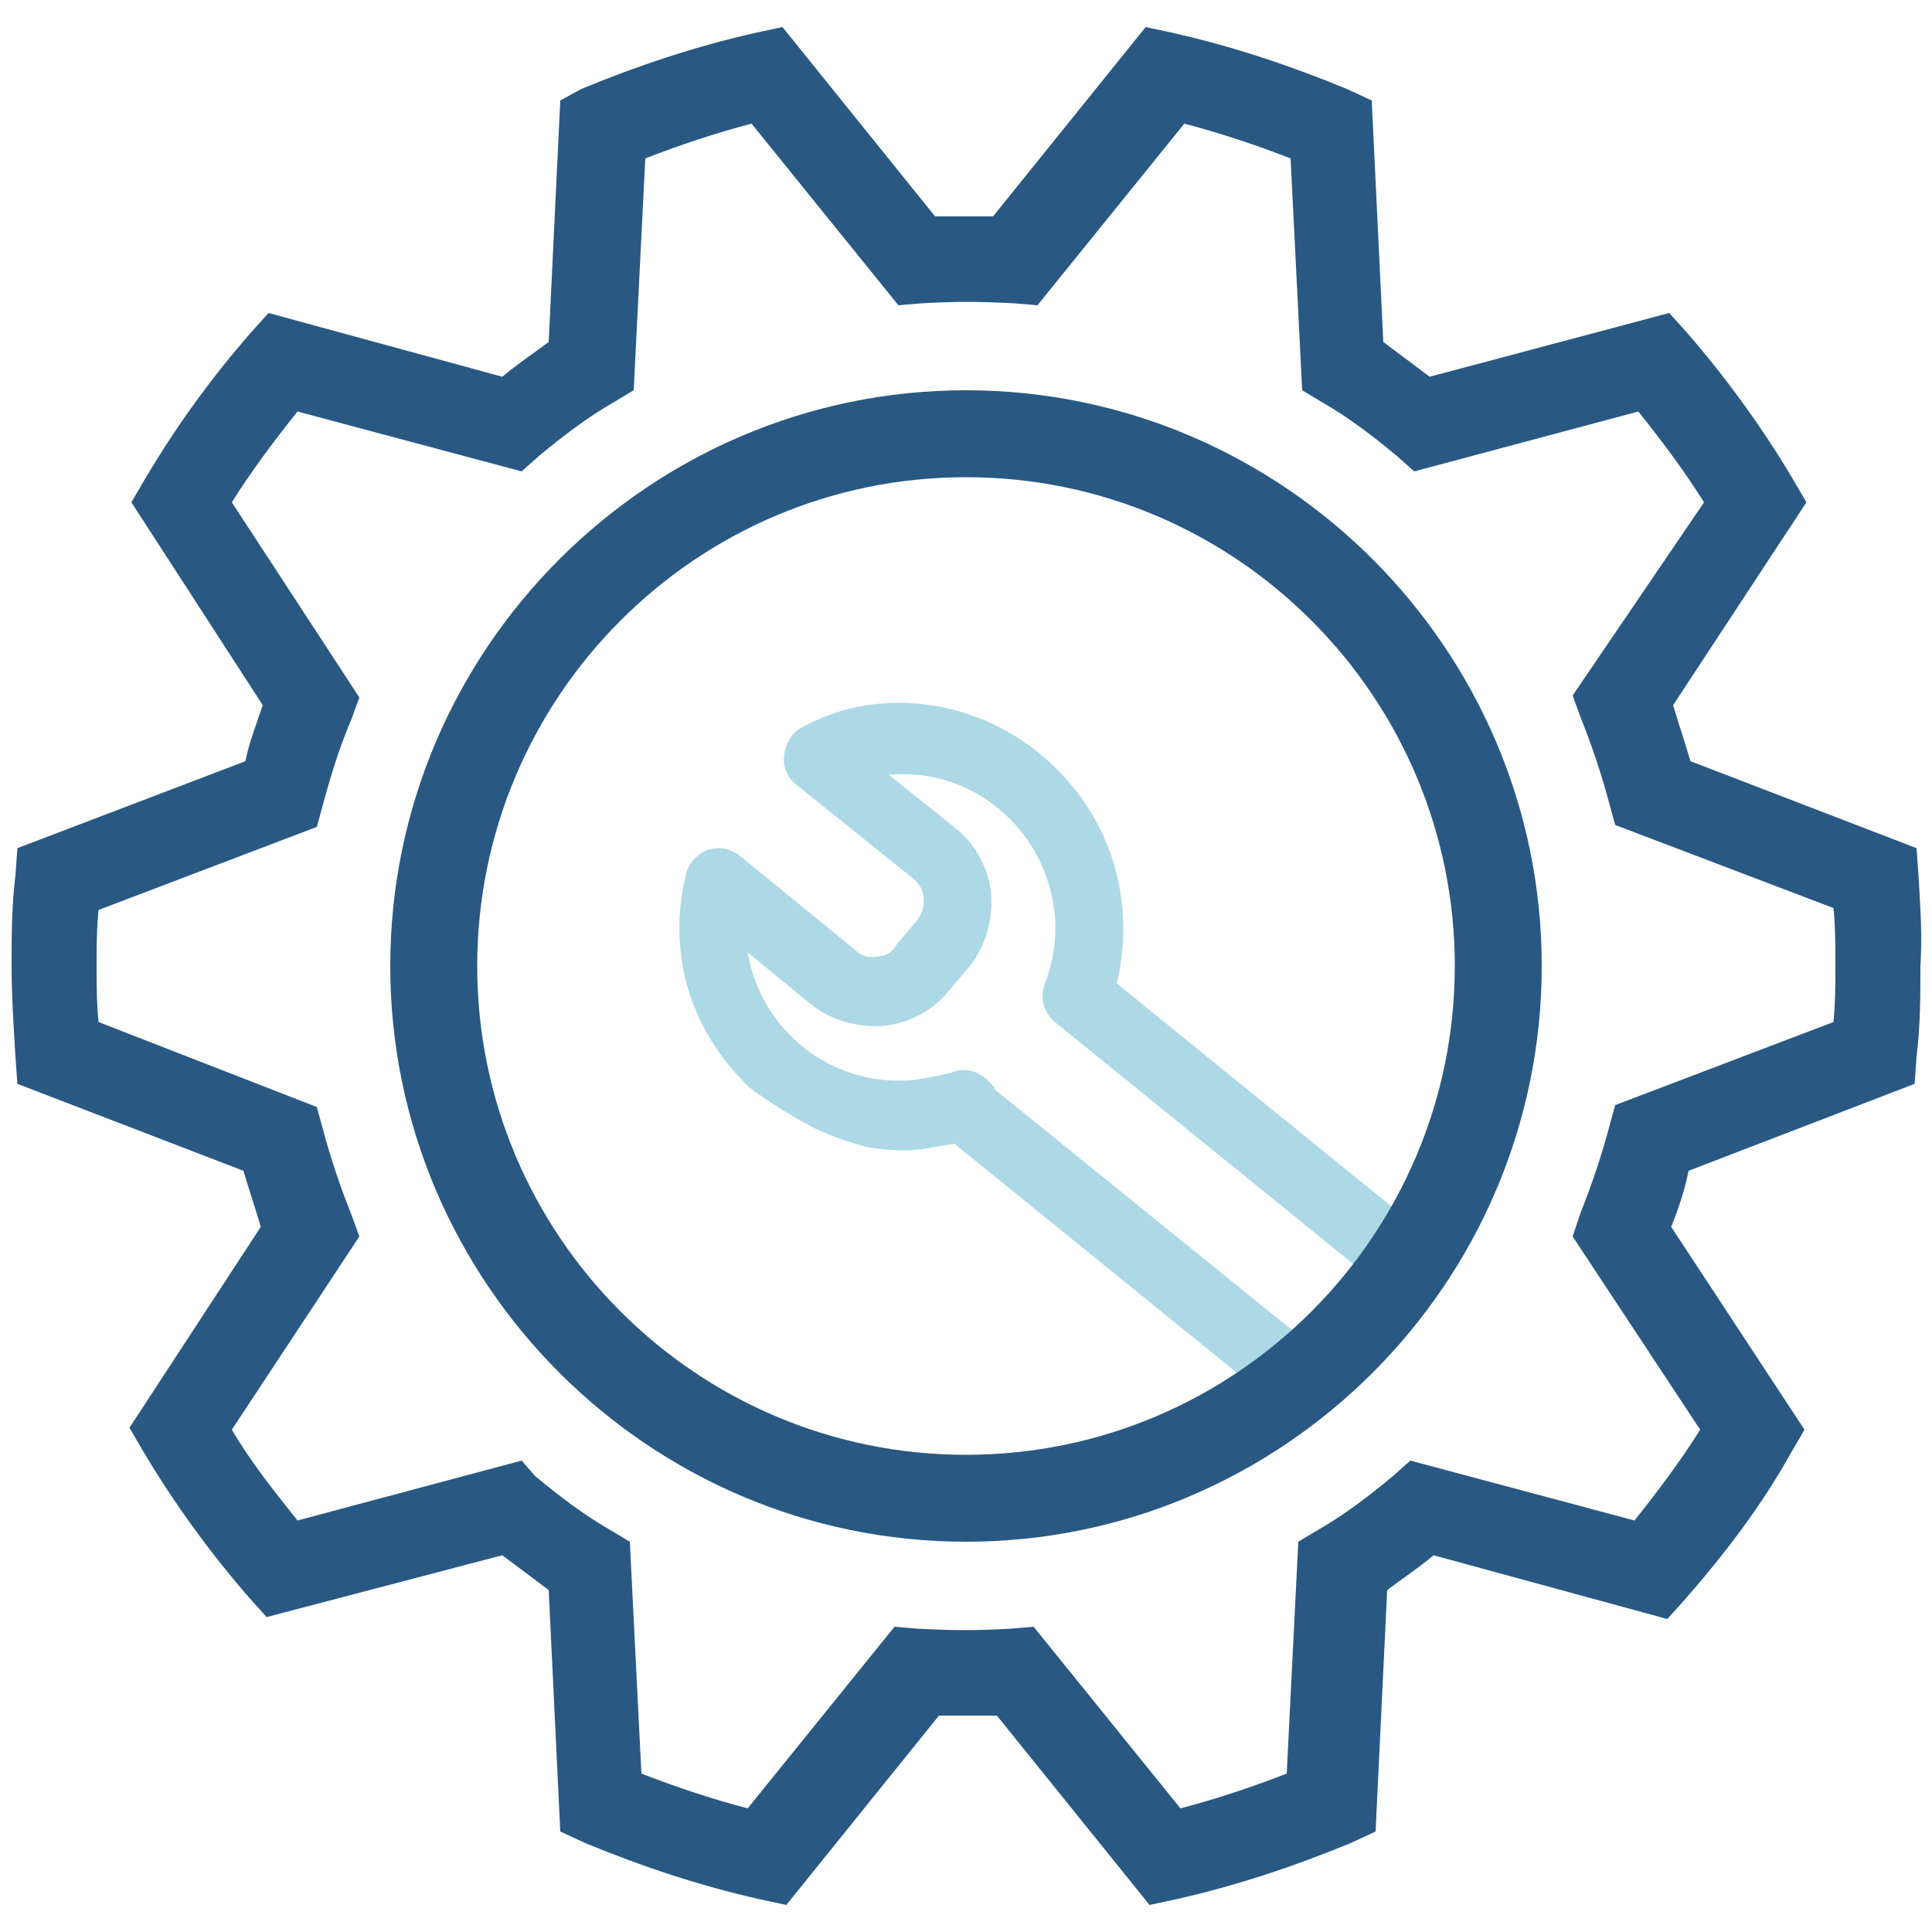 <?xml version="1.0" encoding="utf-8"?>
<!-- Generator: Adobe Illustrator 26.3.1, SVG Export Plug-In . SVG Version: 6.00 Build 0)  -->
<svg version="1.1" id="Layer_1" xmlns="http://www.w3.org/2000/svg" xmlns:xlink="http://www.w3.org/1999/xlink" x="0px" y="0px"
	 viewBox="0 0 100 100" style="enable-background:new 0 0 100 100;" xml:space="preserve">
<style type="text/css">
	.st0{fill:#ADD8E6;}
	.st1{fill:#295983;}
</style>
<path class="st0" d="M58.1,47.1c0.1,1.3,0,2.6-0.3,3.8l15.4,12.5c0.8,0.6,0.9,1.7,0.3,2.5c-0.6,0.8-1.7,0.9-2.5,0.3L54.6,52.9
	c-0.6-0.5-0.8-1.3-0.5-2c0.4-1.1,0.6-2.3,0.5-3.5c-0.4-4.4-4.2-7.7-8.6-7.3l3.5,2.8c1,0.8,1.7,2.1,1.8,3.4c0.1,1.3-0.3,2.7-1.1,3.7
	l-1.1,1.3c-0.8,1-2.1,1.7-3.4,1.8c-1.3,0.1-2.7-0.3-3.7-1.1l-3.3-2.7c0.7,4.1,4.4,7,8.6,6.6c0.6-0.1,1.3-0.2,2-0.4
	c0.7-0.3,1.5,0,2,0.6c0.1,0.1,0.2,0.2,0.2,0.3l14.7,11.9c0.4,0.3,0.9,0.7,1.1,1c1.2,1.9-1,1.1-1.2,3.1c0,0.1-1.7-1.1-1.9-1.2
	l-14.8-12c-0.6,0.1-1.2,0.2-1.8,0.3c-0.9,0.1-1.8,0-2.6-0.1c0,0-1.8-0.4-3.4-1.3s-2.8-1.8-2.8-1.8c-2-1.9-3.4-4.5-3.6-7.4
	c-0.1-1.2,0-2.4,0.3-3.6c0.1-0.6,0.6-1.1,1.1-1.3c0.6-0.2,1.2-0.1,1.7,0.3l6,4.9c0.3,0.3,0.7,0.4,1.1,0.3c0.4,0,0.8-0.2,1-0.6
	l1.1-1.3c0.5-0.7,0.4-1.6-0.2-2.1l-6.1-4.9c-0.5-0.4-0.7-1-0.6-1.6c0.1-0.6,0.4-1.1,1-1.4c1.3-0.7,2.7-1.1,4.2-1.2
	C52,36,57.6,40.8,58.1,47.1"/>
<g>
	<path class="st1" d="M50,20.2c-16.4,0-29.8,13.4-29.8,29.8c0,16.4,13.4,29.8,29.8,29.8c16.4,0,29.8-13.4,29.8-29.8
		C79.8,33.6,66.4,20.2,50,20.2z M75.3,50c0,13.9-11.3,25.3-25.3,25.3S24.7,63.9,24.7,50c0-13.9,11.3-25.3,25.3-25.3
		S75.3,36.1,75.3,50z"/>
	<path class="st1" d="M94.9,52.9l-11.3,4.3l-0.3,1.1c-0.4,1.5-0.9,3-1.5,4.5L81.4,64L88,74c-1,1.6-2.2,3.2-3.4,4.7L73,75.6l-0.9,0.8
		c-1.2,1-2.5,2-3.9,2.8l-1,0.6l-0.6,12c-1.8,0.7-3.6,1.3-5.5,1.8l-7.6-9.4l-1.2,0.1c-1.8,0.1-2.9,0.1-4.8,0l-1.2-0.1l-7.6,9.4
		c-1.9-0.5-3.7-1.1-5.5-1.8l-0.6-12l-1-0.6c-1.4-0.8-2.7-1.8-3.9-2.8L27,75.6l-11.6,3.1C14.2,77.2,13,75.7,12,74L18.6,64l-0.4-1.1
		c-0.6-1.5-1.1-3-1.5-4.5l-0.3-1.1L5.1,52.9C5,51.9,5,50.9,5,50c0-0.9,0-1.9,0.1-2.9l11.3-4.3l0.3-1.1c0.4-1.5,0.9-3.1,1.5-4.5
		l0.4-1.1L12,26c1-1.6,2.2-3.2,3.4-4.7L27,24.4l0.9-0.8c1.2-1,2.5-2,3.9-2.8l1-0.6l0.6-12c1.8-0.7,3.6-1.3,5.5-1.8l7.6,9.4l1.2-0.1
		c1.8-0.1,2.9-0.1,4.8,0l1.2,0.1l7.6-9.4c1.9,0.5,3.7,1.1,5.5,1.8l0.6,12l1,0.6c1.4,0.8,2.7,1.8,3.9,2.8l0.9,0.8l11.6-3.1
		c1.2,1.5,2.4,3.1,3.4,4.7L81.4,36l0.4,1.1c0.6,1.5,1.1,3,1.5,4.5l0.3,1.1l11.3,4.3c0.1,1,0.1,2,0.1,2.9C95,50.9,95,51.9,94.9,52.9z
		 M99.3,45.3l-0.1-1.4l-11.7-4.5c-0.3-1-0.6-1.9-0.9-2.9l6.9-10.5l-0.7-1.2c-1.6-2.7-3.5-5.3-5.5-7.6l-0.9-1L74,19.5
		c-0.8-0.6-1.6-1.2-2.4-1.8L71,5.2l-1.3-0.6c-2.9-1.2-5.9-2.2-9-2.9l-1.4-0.3l-7.9,9.8c-1.1,0-2,0-3,0l-7.9-9.8l-1.4,0.3
		c-3.1,0.7-6.1,1.7-9,2.9L29,5.2l-0.6,12.5c-0.8,0.6-1.7,1.2-2.4,1.8l-12.1-3.3l-0.9,1c-2.1,2.4-3.9,4.9-5.5,7.6l-0.7,1.2l6.8,10.5
		c-0.3,0.9-0.7,1.9-0.9,2.9L0.9,43.9l-0.1,1.4c-0.2,1.6-0.2,3.2-0.2,4.7c0,1.5,0.1,3.1,0.2,4.7l0.1,1.4l11.7,4.5
		c0.3,1,0.6,1.9,0.9,2.9L6.7,73.9l0.7,1.2c1.6,2.7,3.5,5.3,5.5,7.6l0.9,1L26,80.5c0.8,0.6,1.6,1.2,2.4,1.8L29,94.8l1.3,0.6
		c2.9,1.2,5.9,2.2,9,2.9l1.4,0.3l7.9-9.8c1.1,0,2,0,3,0l7.9,9.8l1.4-0.3c3.1-0.7,6.1-1.7,9-2.9l1.3-0.6l0.6-12.5
		c0.8-0.6,1.7-1.2,2.4-1.8l12.1,3.3l0.9-1c2.1-2.4,4-4.9,5.5-7.6l0.7-1.2l-6.9-10.5c0.4-1,0.7-1.9,0.9-2.9l11.7-4.5l0.1-1.4
		c0.2-1.6,0.2-3.2,0.2-4.7C99.5,48.5,99.4,46.9,99.3,45.3z"/>
</g>
</svg>
